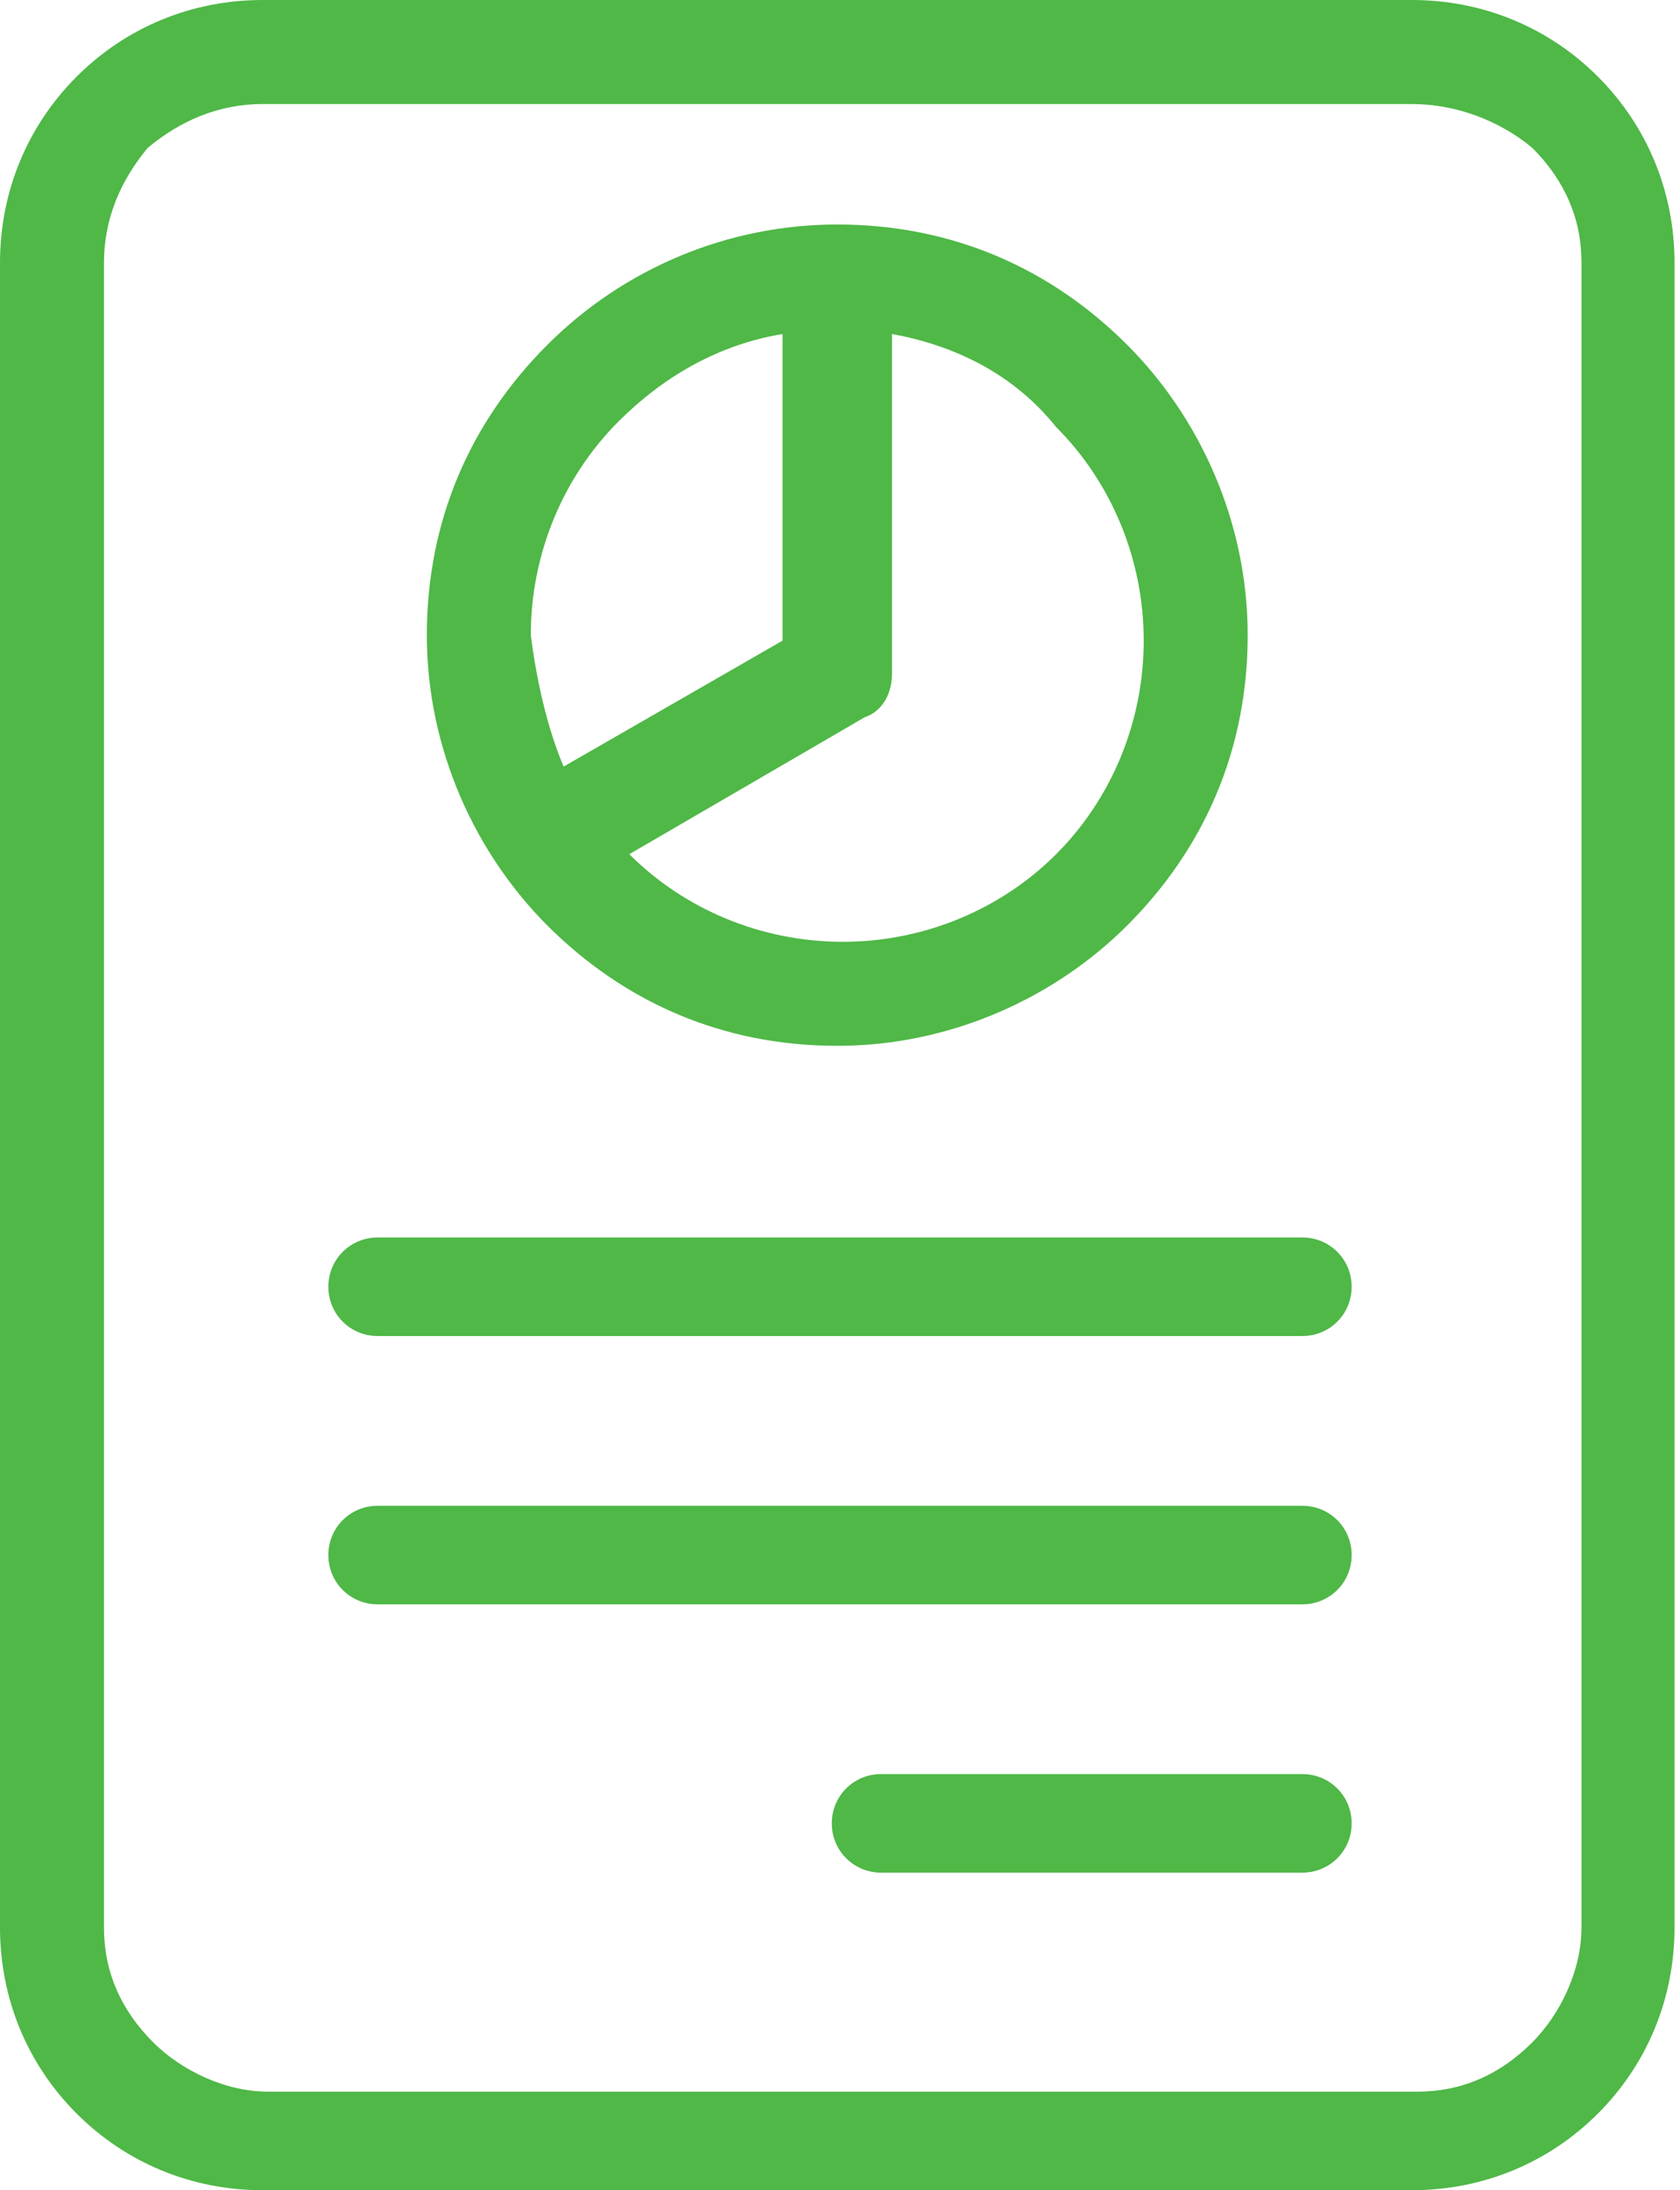 <?xml version="1.0" encoding="utf-8"?>
<!-- Generator: Adobe Illustrator 25.1.0, SVG Export Plug-In . SVG Version: 6.00 Build 0)  -->
<svg version="1.1" xmlns="http://www.w3.org/2000/svg" xmlns:xlink="http://www.w3.org/1999/xlink" x="0px" y="0px"
	 viewBox="0 0 30.7 40" style="enable-background:new 0 0 30.7 40;" xml:space="preserve">
<style type="text/css">
	.st0{fill:#4FB847;}
	.st1{fill-rule:evenodd;clip-rule:evenodd;fill:#4FB847;}
</style>
<g id="Layer_1">
	<path class="st0" d="M4.8,0h21c1.3,0,2.5,0.5,3.4,1.4c0.9,0.9,1.4,2.1,1.4,3.4v30.4c0,1.3-0.5,2.5-1.4,3.4
		c-0.9,0.9-2.1,1.4-3.4,1.4h-21c-1.3,0-2.5-0.5-3.4-1.4C0.5,37.7,0,36.5,0,35.2V4.8c0-1.3,0.5-2.5,1.4-3.4C2.3,0.5,3.5,0,4.8,0
		L4.8,0z M16.1,34.2c-0.5,0-0.9-0.4-0.9-0.9c0-0.5,0.4-0.9,0.9-0.9h7.7c0.5,0,0.9,0.4,0.9,0.9c0,0.5-0.4,0.9-0.9,0.9H16.1z
		 M6.9,29.3c-0.5,0-0.9-0.4-0.9-0.9c0-0.5,0.4-0.9,0.9-0.9h16.9c0.5,0,0.9,0.4,0.9,0.9c0,0.5-0.4,0.9-0.9,0.9H6.9z M6.9,24.4
		c-0.5,0-0.9-0.4-0.9-0.9c0-0.5,0.4-0.9,0.9-0.9h16.9c0.5,0,0.9,0.4,0.9,0.9c0,0.5-0.4,0.9-0.9,0.9H6.9z M16.3,6.1v6.2
		c0,0.4-0.2,0.7-0.5,0.8l-4.3,2.5c1,1,2.4,1.6,3.9,1.6c1.5,0,2.9-0.6,3.9-1.6c1-1,1.6-2.4,1.6-3.9c0-1.5-0.6-2.9-1.6-3.9
		C18.5,6.8,17.4,6.3,16.3,6.1L16.3,6.1z M10.3,14l4-2.3V6.1c-1.2,0.2-2.2,0.8-3,1.6c-1,1-1.6,2.4-1.6,3.9C9.8,12.4,10,13.3,10.3,14
		L10.3,14z M15.3,4.1c2.1,0,3.9,0.8,5.3,2.2c1.3,1.3,2.2,3.2,2.2,5.3s-0.8,3.9-2.2,5.3c-1.3,1.3-3.2,2.2-5.3,2.2s-3.9-0.8-5.3-2.2
		c-1.3-1.3-2.2-3.2-2.2-5.3s0.8-3.9,2.2-5.3C11.4,4.9,13.3,4.1,15.3,4.1L15.3,4.1z M25.8,1.9h-21C4,1.9,3.3,2.2,2.7,2.7
		C2.2,3.3,1.9,4,1.9,4.8v30.4c0,0.8,0.3,1.5,0.9,2.1c0.5,0.5,1.3,0.9,2.1,0.9h21c0.8,0,1.5-0.3,2.1-0.9c0.5-0.5,0.9-1.3,0.9-2.1V4.8
		c0-0.8-0.3-1.5-0.9-2.1C27.4,2.2,26.6,1.9,25.8,1.9L25.8,1.9z"/>
</g>
<g id="Isolation_Mode">
</g>
</svg>
